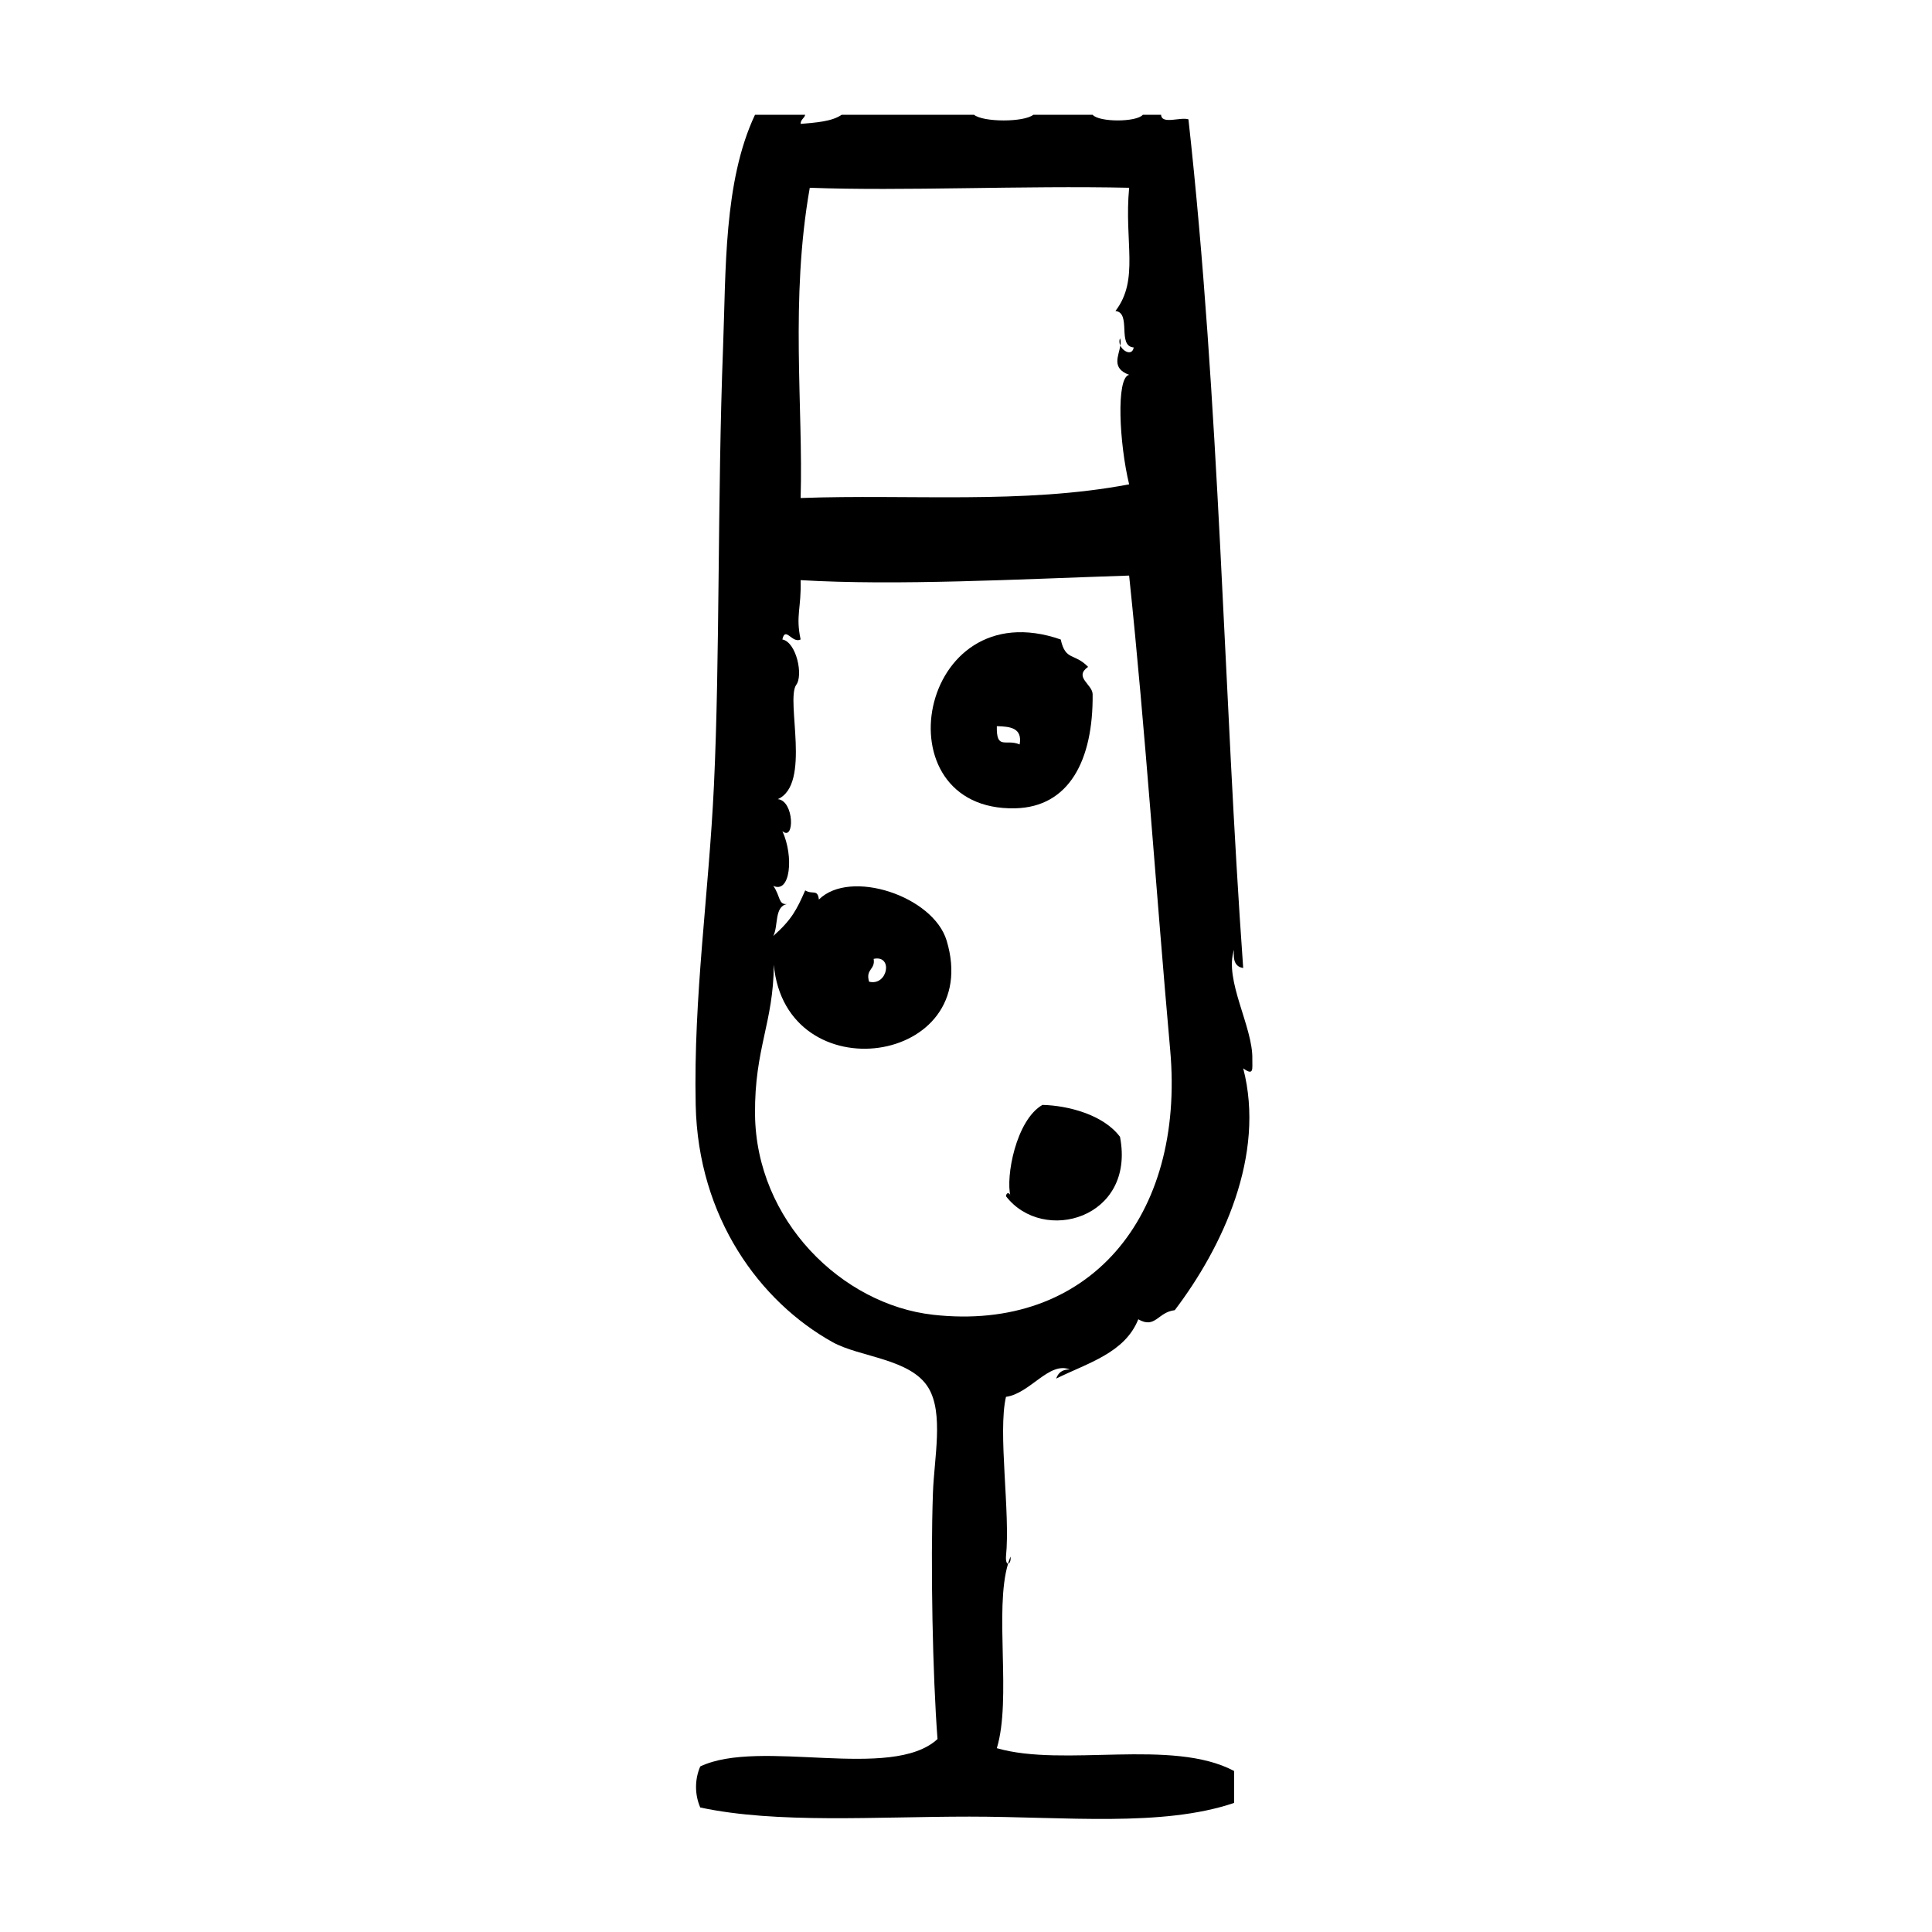 <?xml version="1.0" encoding="UTF-8"?>
<!-- Uploaded to: SVG Repo, www.svgrepo.com, Generator: SVG Repo Mixer Tools -->
<svg fill="#000000" width="800px" height="800px" version="1.1" viewBox="144 144 512 512" xmlns="http://www.w3.org/2000/svg">
 <g fill-rule="evenodd">
  <path d="m433.56 327.98c-0.035-2.637-5.082-4.519-1.203-7.254-3.703-3.785-5.965-1.496-7.254-7.254-37.992-13.191-48.184 45.52-12.09 44.738 14.32-0.309 20.715-12.75 20.547-30.23zm-25.391 8.465c3.543 0.086 6.82 0.438 6.047 4.836-3.68-1.559-6.18 1.621-6.047-4.836z"/>
  <path d="m411.15 558.39c0.383-0.012 0.797-0.762 0.648-1.879-0.246 0.59-0.453 1.234-0.648 1.879z"/>
  <path d="m440.82 233.67c-0.277 0.645-0.191 1.316 0.086 1.906 0.098-0.672 0.129-1.316-0.086-1.906z"/>
  <path d="m475.88 424.71c0.23-8.531-7.562-21-4.836-29.02-0.336 2.754 0.293 4.543 2.414 4.836-5.184-72.246-6.191-149.73-14.508-224.9-2.125-0.695-7.106 1.461-7.25-1.211h-4.836c-1.691 2-11.609 2-13.305 0h-15.715c-2.481 2.004-13.238 2.004-15.723 0h-35.066c-2.625 1.809-6.805 2.062-10.883 2.418 0-1.215 0.984-1.441 1.211-2.418h-13.301c-8.359 17.734-7.684 41.402-8.465 61.668-1.5 39.145-0.82 82.242-2.418 116.08-1.359 28.812-5.438 55.781-4.836 84.641 0.621 29.922 17.059 52.18 36.273 62.875 7.231 4.027 20.676 4.336 25.391 12.09 4.106 6.75 1.531 18.637 1.211 27.809-0.676 19.172-0.059 48.895 1.211 65.293-12.172 11.211-47.035-0.289-62.875 7.254-1.492 3.422-1.492 7.461 0 10.879 20.285 4.336 46.508 2.418 71.34 2.418 25.23 0 51.082 2.836 70.129-3.629v-8.469c-16.43-8.723-45.039-0.875-62.875-6.039 3.949-13-0.734-36.633 2.984-48.906-0.324 0.012-0.629-0.516-0.559-1.879 1.199-11.664-2.207-32.863 0-42.32 6.402-0.875 11.441-9.488 16.93-7.25-2.082-0.07-3.098 0.934-3.633 2.414 8.352-4.141 18.211-6.777 21.766-15.719 4.555 2.613 5.125-1.895 9.672-2.414 12.652-16.688 24.117-41.031 18.137-64.09 2.969 2.195 2.352-0.074 2.414-2.406zm-117.28-230.95c24.789 0.926 56.262-0.621 84.637 0-1.367 14.367 2.762 24.32-3.629 32.648 4.332 0.504 0.348 9.324 4.836 9.672-0.363 2.231-2.762 1.188-3.543-0.516-0.414 2.777-2.469 5.992 2.332 7.769-3.516 0.699-2.602 18.277 0 29.02-28.109 5.344-58.145 2.562-87.059 3.629 0.715-23.941-2.824-52.492 2.426-82.223zm32.645 298.66c-24.117-2.707-46.918-24.969-47.156-53.203-0.145-17.367 4.902-24.227 4.977-39.535 3.18 34.113 55.75 26.637 45.805-6.414-3.559-11.812-25.574-19.086-33.855-10.883-0.352-2.867-1.617-1.211-3.629-2.418-2.266 5.141-3.57 7.734-8.465 12.09 1.391-2.641 0.242-7.824 3.629-8.465-2.336 0.176-1.684-2.098-3.629-4.836 4.504 2.152 5.512-7.715 2.418-14.508 3.273 2.898 3.176-8.039-1.211-8.465 8.906-3.945 2.117-25.996 4.836-30.23 1.98-2.453 0.125-11.355-3.629-12.09 0.797-3.621 2.586 1.152 4.836 0-1.355-6.367 0.211-8.203 0-15.719 25.27 1.516 57.777-0.246 87.059-1.211 4.402 42.039 7.039 82.648 10.883 125.75 3.949 44.258-21.57 74.789-62.867 70.141zm-15.719-94.312c5.25-1.125 3.75 7.297-1.211 6.047-1-3.414 1.707-3.133 1.211-6.047z"/>
  <path d="m420.26 436.81c-7.019 4.031-9.801 19.121-8.465 24.188 0-0.676-0.977-1.371-1.211 0 9.859 12.828 34.406 5.914 30.23-15.719-4.391-5.894-13.82-8.312-20.555-8.469z"/>
 </g>
</svg>